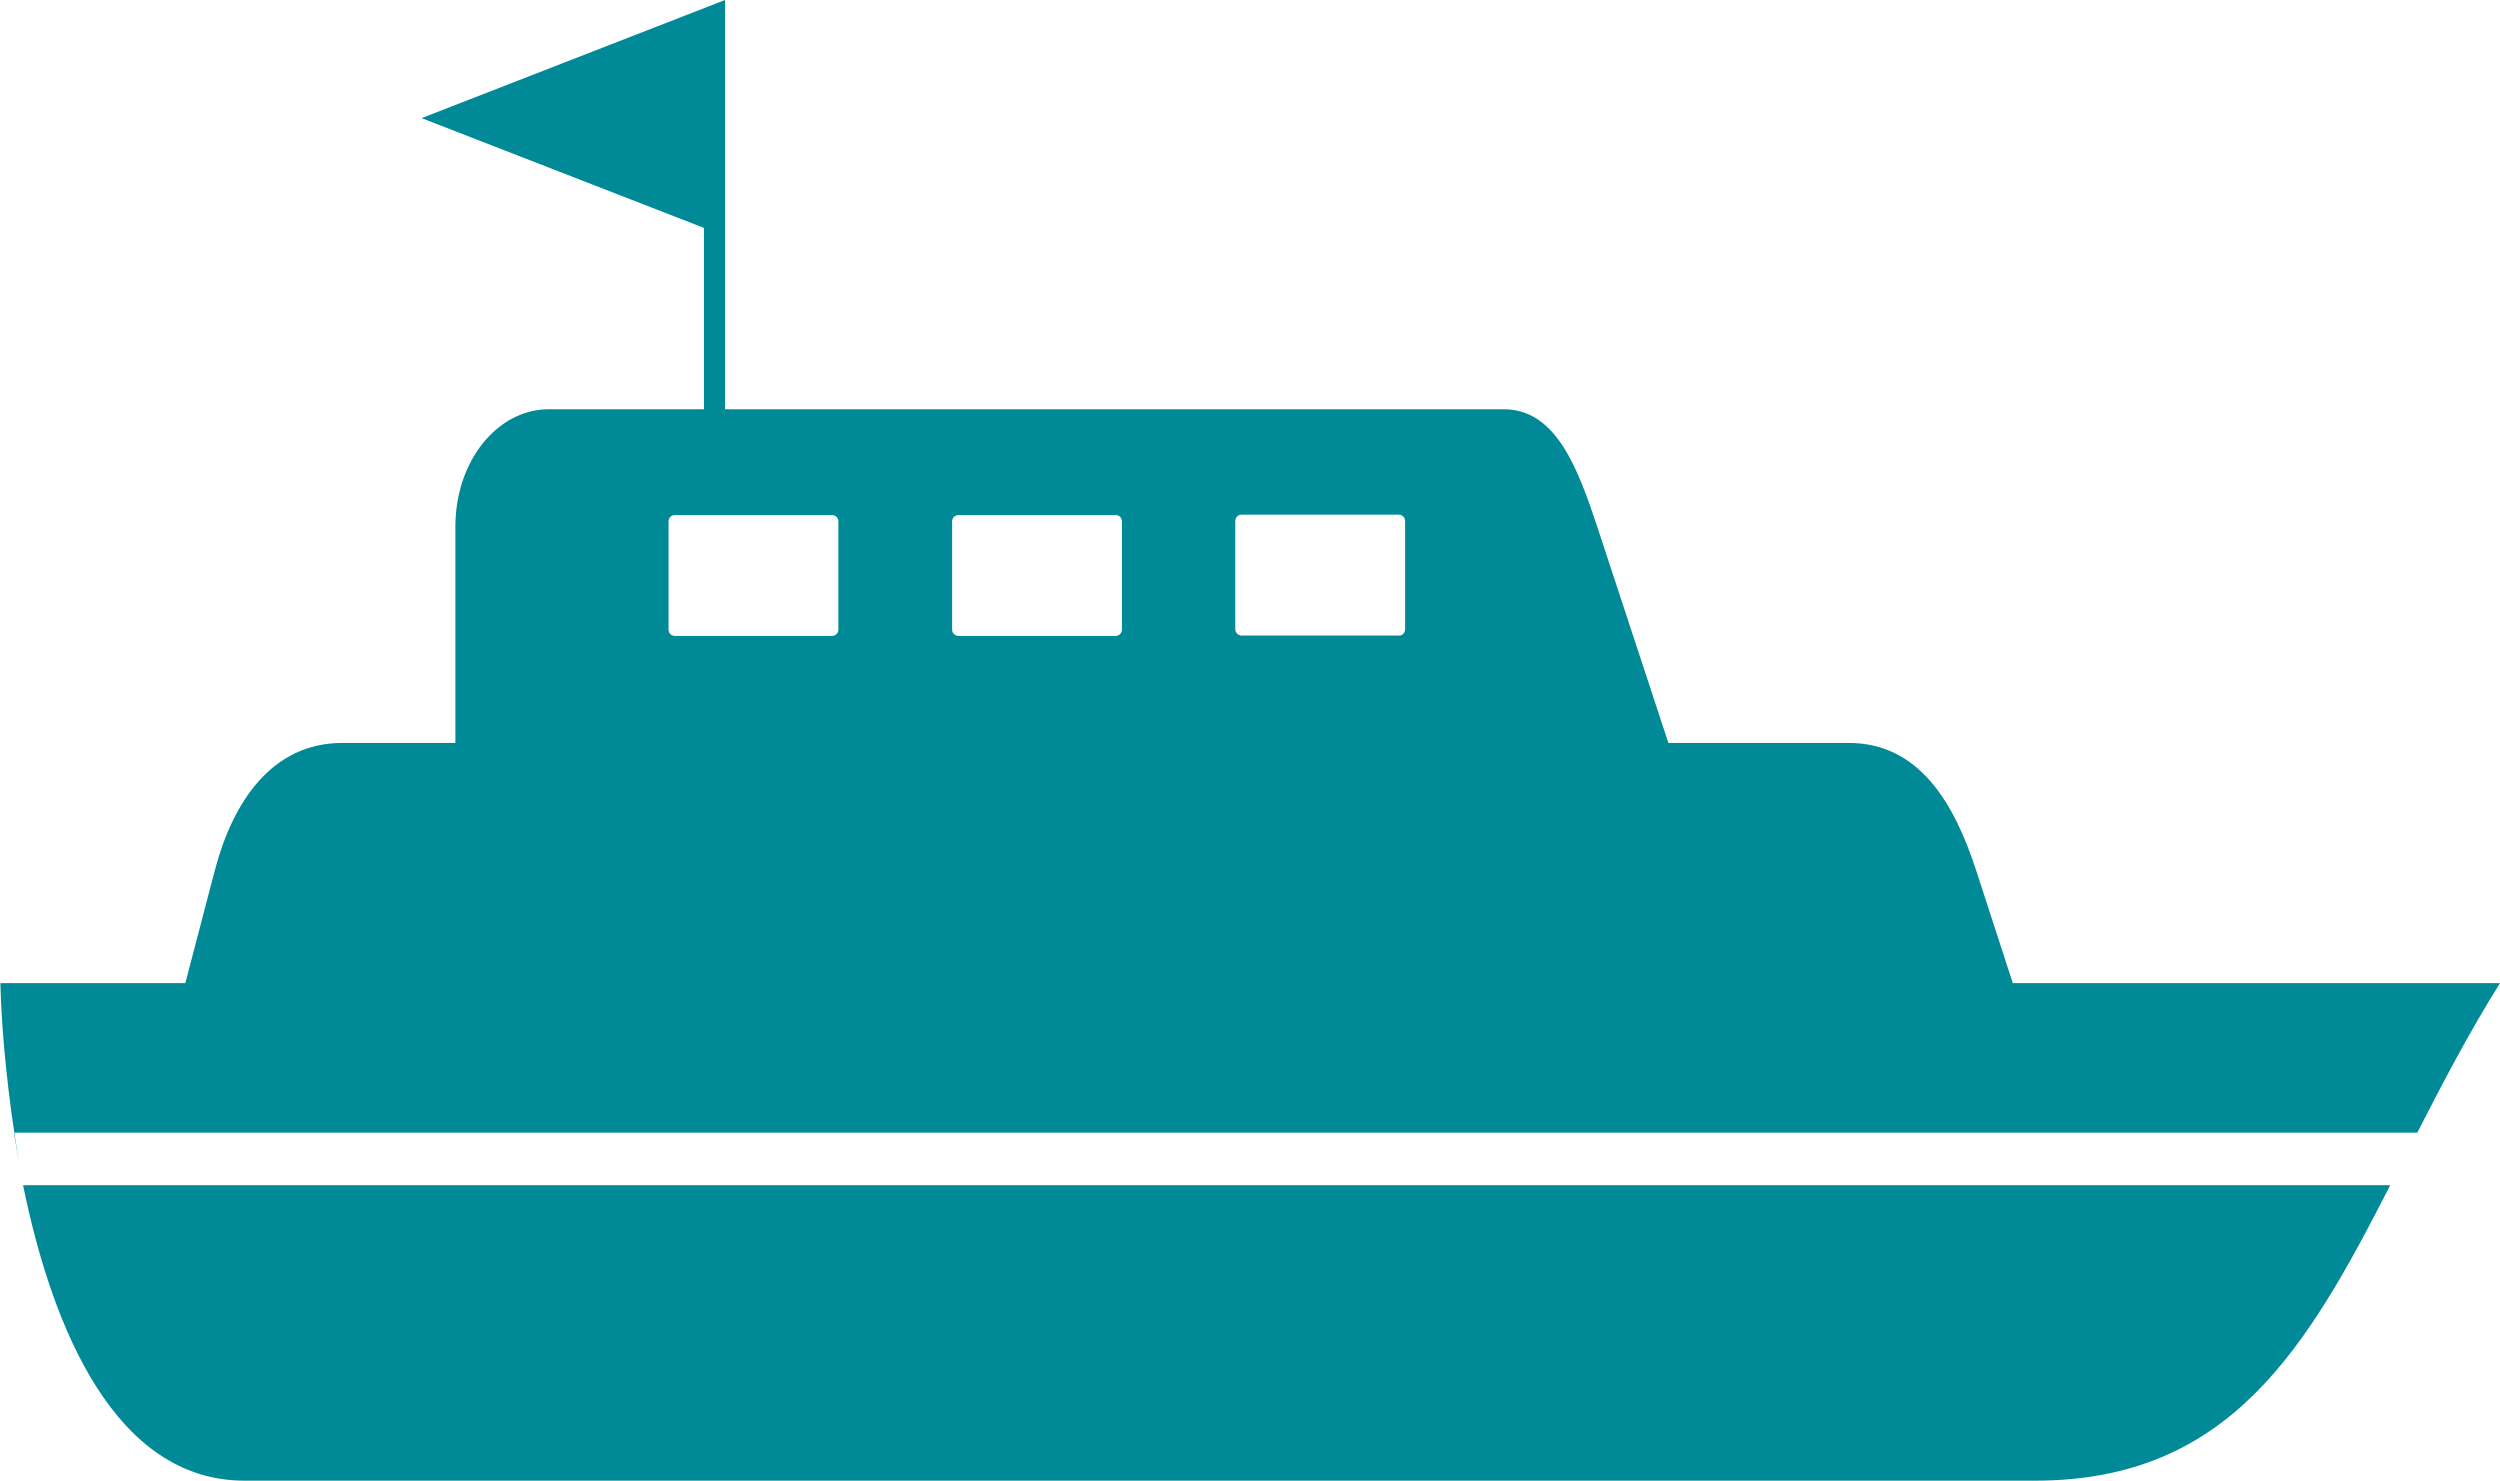 <?xml version="1.0" encoding="UTF-8"?>
<svg id="_レイヤー_2" data-name="レイヤー_2" xmlns="http://www.w3.org/2000/svg" viewBox="0 0 62.86 37.23">
  <defs>
    <style>
      .cls-1 {
        fill: #008a97;
      }
    </style>
  </defs>
  <g id="_コンテンツ" data-name="コンテンツ">
    <path id="rect6295" class="cls-1" d="M10.6,2.97l7.1,2.76v4.56h-3.9c-1.3,0-2.35,1.31-2.35,2.95v5.44h-2.84c-1.78,0-2.76,1.49-3.21,3.21l-.74,2.83c-1.55,0-3.1,0-4.65,0,.02.95.13,2.3.35,3.76h60.42c.63-1.23,1.29-2.5,2.08-3.76-4.08,0-8.17,0-12.25,0l-.92-2.83c-.55-1.69-1.43-3.21-3.21-3.21h-4.53s-1.79-5.44-1.79-5.44c-.5-1.51-1.05-2.95-2.35-2.95h-19.58v-4.35s0-5.55,0-5.55v-.39s-7.63,2.97-7.63,2.97ZM.35,28.48h0c.05.3.1.61.16.92-.06-.31-.1-.62-.15-.92h0ZM35.17,12.94c.09,0,.16.07.16.16v2.72h0c0,.09-.07.17-.16.16h-3.95c-.09,0-.16-.07-.16-.16v-2.72c0-.09.07-.16.16-.16h3.95ZM28.21,13.11v2.72h0c0,.09-.07.16-.16.16h-3.95s0,0,0,0c-.09,0-.16-.07-.16-.16v-2.72c0-.09.07-.16.16-.16h3.95c.09,0,.16.07.16.16ZM21.08,13.11v2.72h0c0,.09-.07.16-.16.16h-3.95s0,0,0,0c-.09,0-.16-.07-.16-.16v-2.72c0-.09.07-.16.16-.16h3.95c.09,0,.16.07.16.16ZM60.1,29.8H.58c.74,3.63,2.33,7.43,5.57,7.43h45.02c4.89,0,6.83-3.32,8.93-7.43h0Z"/>
  </g>
</svg>